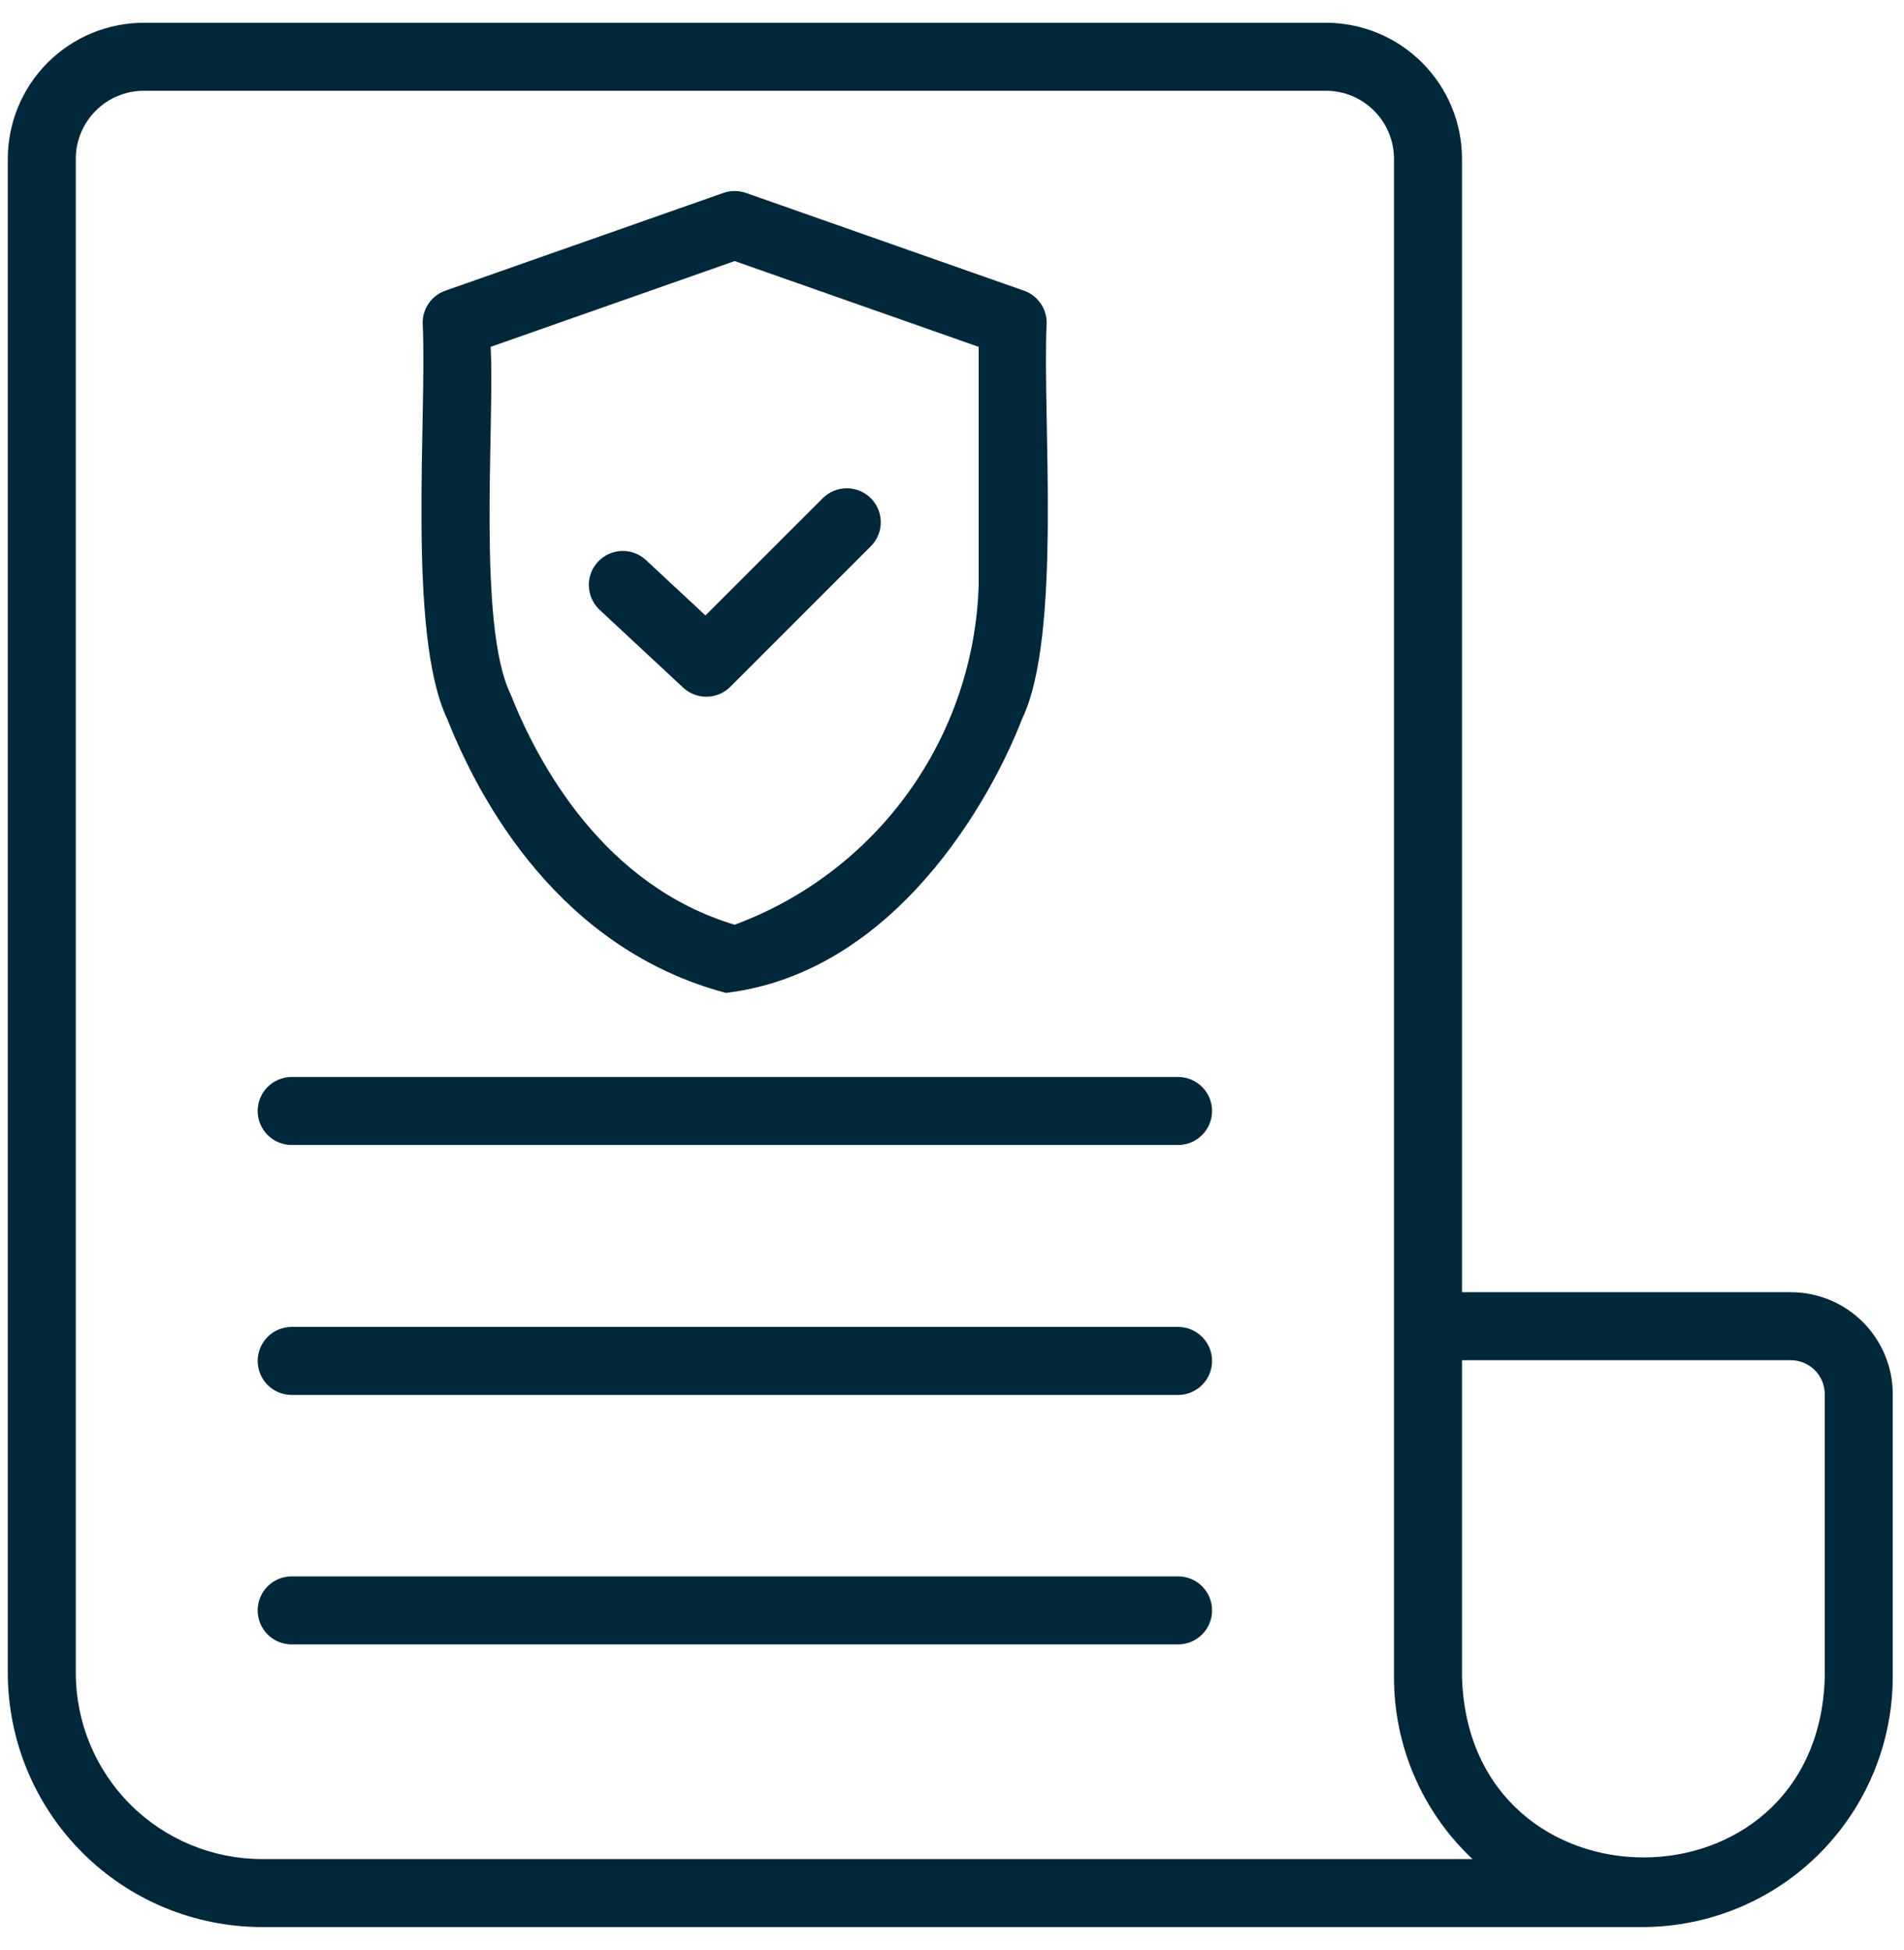 <?xml version="1.0" encoding="UTF-8"?> <svg xmlns="http://www.w3.org/2000/svg" width="42" height="43" viewBox="0 0 42 43" fill="none"><path d="M39.502 28.5H32.25V3.502C32.249 2.707 31.933 1.944 31.37 1.382C30.808 0.819 30.045 0.503 29.25 0.502H3.172C2.376 0.503 1.614 0.819 1.051 1.382C0.489 1.944 0.173 2.707 0.172 3.502V36.899C0.174 38.385 0.765 39.809 1.815 40.859C2.865 41.91 4.289 42.5 5.775 42.502H36.255C37.712 42.494 39.107 41.912 40.136 40.881C41.166 39.85 41.746 38.454 41.752 36.997L41.752 30.75C41.752 30.153 41.514 29.581 41.093 29.159C40.671 28.737 40.099 28.5 39.502 28.5ZM5.775 41.002C4.687 41.001 3.644 40.568 2.875 39.799C2.106 39.03 1.673 37.987 1.672 36.899V3.502C1.672 3.104 1.831 2.723 2.112 2.442C2.393 2.161 2.774 2.002 3.172 2.002H29.25C29.647 2.002 30.029 2.161 30.31 2.442C30.591 2.723 30.749 3.104 30.75 3.502V36.997C30.75 37.748 30.903 38.49 31.201 39.179C31.499 39.868 31.934 40.488 32.481 41.002H5.775ZM40.252 36.997C40.097 42.29 32.416 42.289 32.25 36.997V30H39.502C39.701 30 39.892 30.079 40.032 30.219C40.173 30.36 40.252 30.551 40.252 30.75V36.997Z" fill="#00283B"></path><path d="M16.013 21.899C19.731 21.454 21.855 17.645 22.544 15.861C23.436 14.014 22.987 9.153 23.088 7.118C23.088 6.963 23.04 6.811 22.95 6.685C22.86 6.558 22.733 6.462 22.587 6.411L16.455 4.255C16.294 4.199 16.118 4.199 15.957 4.255L9.824 6.411C9.678 6.462 9.551 6.558 9.461 6.685C9.371 6.811 9.323 6.963 9.323 7.118C9.425 9.178 8.972 13.992 9.867 15.86C10.594 17.699 12.359 20.929 16.013 21.899ZM10.823 7.65L16.206 5.758L21.588 7.65V12.915C21.536 14.555 20.997 16.143 20.038 17.476C19.08 18.808 17.745 19.825 16.206 20.395C13.317 19.53 11.872 16.851 11.262 15.309C10.522 13.79 10.915 9.333 10.823 7.65Z" fill="#00283B"></path><path d="M26.002 23.753H6.419C6.222 23.757 6.035 23.838 5.898 23.978C5.761 24.118 5.684 24.307 5.684 24.503C5.684 24.699 5.761 24.888 5.898 25.028C6.035 25.168 6.222 25.249 6.419 25.253H26.002C26.198 25.249 26.385 25.168 26.522 25.028C26.66 24.888 26.737 24.699 26.737 24.503C26.737 24.307 26.66 24.118 26.522 23.978C26.385 23.838 26.198 23.757 26.002 23.753Z" fill="#00283B"></path><path d="M26.002 29.266H6.419C6.222 29.27 6.035 29.35 5.898 29.491C5.761 29.631 5.684 29.819 5.684 30.016C5.684 30.212 5.761 30.401 5.898 30.541C6.035 30.681 6.222 30.762 6.419 30.766H26.002C26.198 30.762 26.385 30.681 26.522 30.541C26.66 30.401 26.737 30.212 26.737 30.016C26.737 29.819 26.66 29.631 26.522 29.491C26.385 29.35 26.198 29.27 26.002 29.266Z" fill="#00283B"></path><path d="M26.002 34.768H6.419C6.222 34.772 6.035 34.852 5.898 34.992C5.761 35.133 5.684 35.321 5.684 35.518C5.684 35.714 5.761 35.903 5.898 36.043C6.035 36.183 6.222 36.264 6.419 36.268H26.002C26.198 36.264 26.385 36.183 26.522 36.043C26.66 35.903 26.737 35.714 26.737 35.518C26.737 35.321 26.66 35.133 26.522 34.992C26.385 34.852 26.198 34.772 26.002 34.768Z" fill="#00283B"></path><path d="M15.069 15.165C15.211 15.298 15.399 15.37 15.594 15.366C15.788 15.363 15.973 15.284 16.111 15.147L19.211 12.047C19.351 11.906 19.429 11.716 19.429 11.517C19.429 11.319 19.35 11.129 19.209 10.988C19.069 10.848 18.879 10.769 18.68 10.769C18.482 10.768 18.291 10.847 18.151 10.986L15.562 13.574L14.239 12.343C14.093 12.212 13.901 12.143 13.705 12.152C13.508 12.161 13.323 12.247 13.19 12.391C13.056 12.534 12.983 12.725 12.989 12.921C12.994 13.118 13.076 13.305 13.217 13.441L15.069 15.165Z" fill="#00283B"></path></svg> 